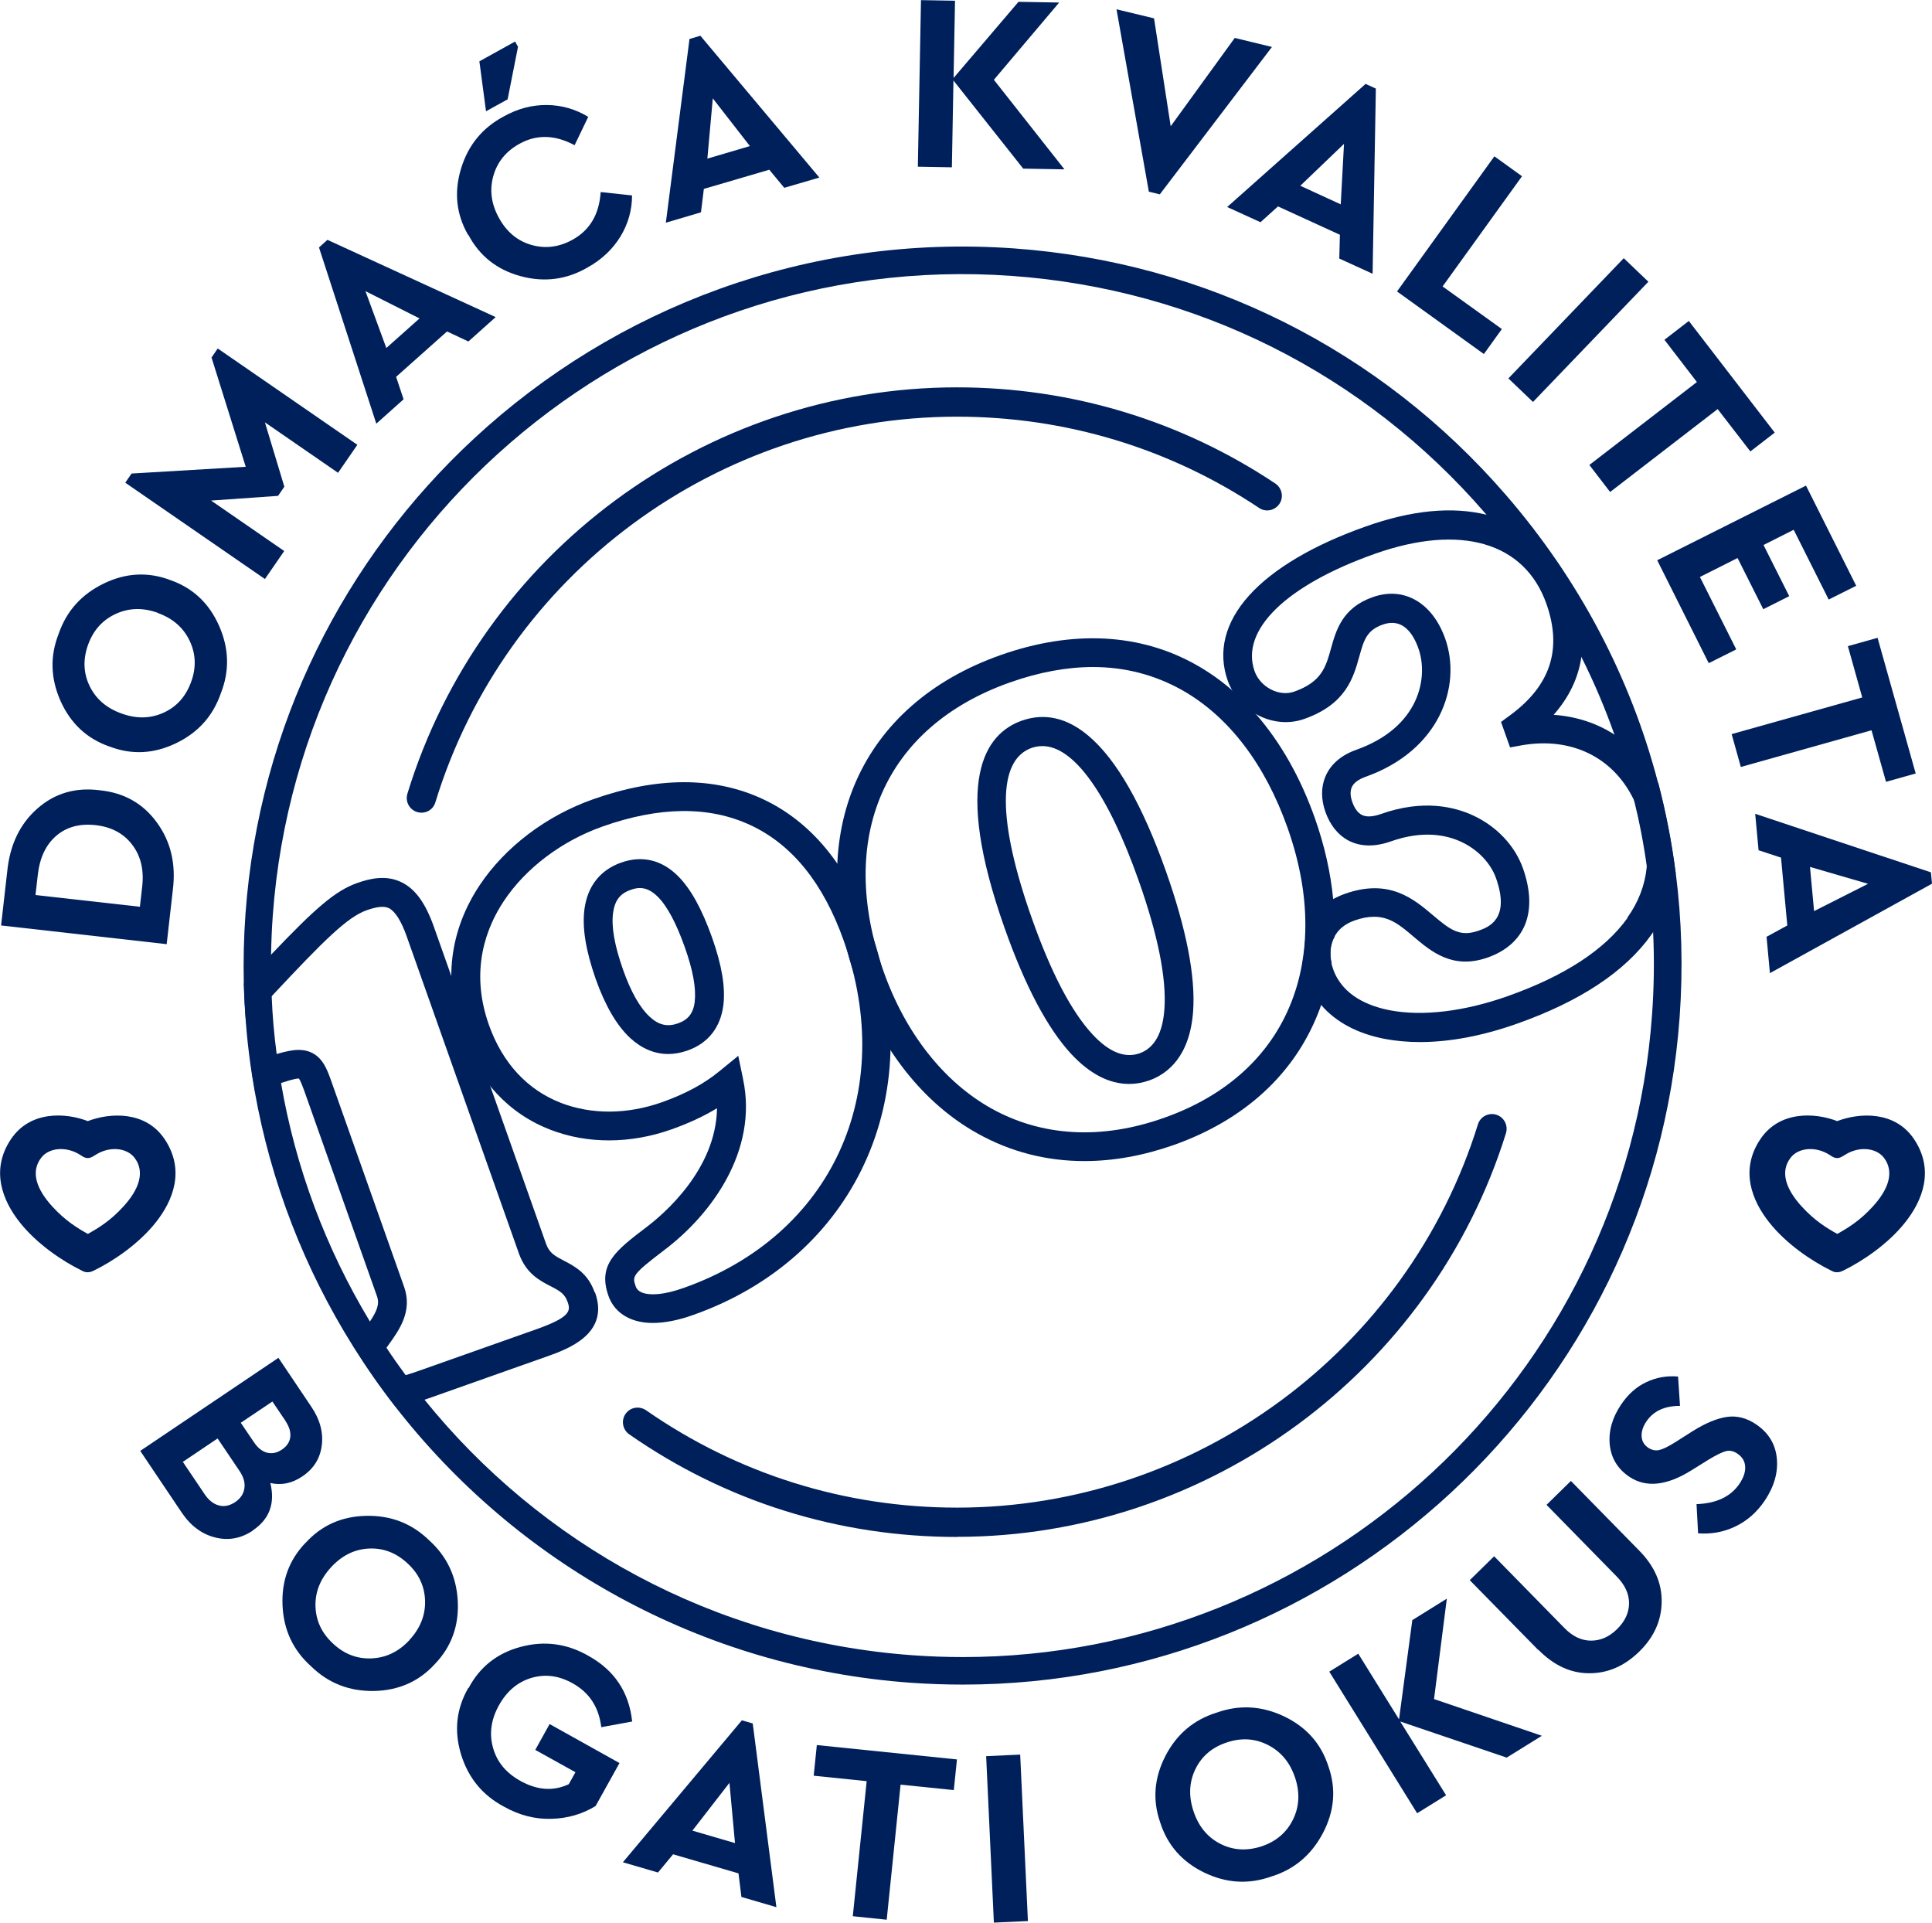 <?xml version="1.0" encoding="UTF-8"?>
<svg id="Layer_2" data-name="Layer 2" xmlns="http://www.w3.org/2000/svg" viewBox="0 0 160.08 159.28">
  <defs>
    <style>
      .cls-1 {
        fill: #00205c;
      }
    </style>
  </defs>
  <g id="Layer_1-2" data-name="Layer 1">
    <g>
      <g>
        <g>
          <path class="cls-1" d="M7.27,102.23c.91-.51,1.88-1.1,2.93-2.25,1.34-1.45,1.83-2.9.95-4.06-.65-.85-2.1-.99-3.27-.22-.25.16-.44.25-.6.24-.17.01-.36-.07-.6-.24-1.17-.77-2.63-.63-3.27.22-.89,1.16-.39,2.61.95,4.06,1.05,1.14,2.01,1.74,2.93,2.25ZM7.27,92.88c1.86-.71,4.81-.87,6.39,1.52,1.69,2.56.68,5.07-.76,6.88-1.42,1.79-3.53,3.2-5.1,3.97-.19.09-.32.15-.54.15-.21,0-.32-.05-.51-.15-1.57-.77-3.68-2.18-5.1-3.97-1.44-1.81-2.45-4.33-.76-6.88,1.58-2.39,4.53-2.24,6.39-1.52Z"/>
          <path class="cls-1" d="M152.22,102.23c.91-.51,1.88-1.1,2.93-2.25,1.34-1.45,1.83-2.9.95-4.06-.65-.85-2.1-.99-3.27-.22-.25.16-.44.25-.6.24-.17.01-.36-.07-.6-.24-1.17-.77-2.63-.63-3.27.22-.89,1.16-.39,2.61.95,4.06,1.05,1.14,2.01,1.74,2.93,2.25ZM152.22,92.88c1.86-.71,4.81-.87,6.39,1.52,1.69,2.56.68,5.07-.76,6.88-1.42,1.79-3.53,3.2-5.1,3.97-.19.09-.32.15-.54.15-.21,0-.32-.05-.51-.15-1.57-.77-3.68-2.18-5.1-3.97-1.44-1.81-2.45-4.33-.76-6.88,1.58-2.39,4.53-2.24,6.39-1.52Z"/>
          <g>
            <path class="cls-1" d="M13.81,78.22L.09,76.67l.51-4.49c.22-2.19,1.05-3.92,2.49-5.19,1.44-1.27,3.16-1.78,5.17-1.52,2,.2,3.58,1.08,4.73,2.66,1.16,1.58,1.6,3.44,1.33,5.6l-.51,4.49ZM11.59,75.13l.19-1.66c.16-1.39-.11-2.55-.82-3.48-.7-.93-1.71-1.48-3.03-1.63-1.33-.15-2.42.15-3.28.89-.86.75-1.36,1.82-1.52,3.24l-.19,1.66,8.65.97Z"/>
            <path class="cls-1" d="M9.05,61.84c-1.86-.65-3.2-1.91-4.03-3.76-.83-1.86-.89-3.72-.16-5.57.65-1.89,1.89-3.27,3.74-4.17,1.84-.89,3.68-.98,5.52-.28,1.86.65,3.2,1.91,4.03,3.78.83,1.87.88,3.74.15,5.59-.65,1.89-1.89,3.27-3.73,4.15-1.84.88-3.67.97-5.51.26ZM13.1,50.78c-1.23-.45-2.39-.43-3.49.07-1.1.5-1.86,1.34-2.3,2.53-.44,1.2-.41,2.35.1,3.42.51,1.08,1.39,1.85,2.63,2.3,1.24.46,2.41.44,3.5-.05,1.09-.49,1.85-1.34,2.29-2.54.44-1.19.4-2.33-.11-3.41-.51-1.08-1.38-1.86-2.63-2.31Z"/>
            <path class="cls-1" d="M17.52,29.63l.52-.76,11.57,7.98-1.6,2.32-6.06-4.18,1.61,5.33-.52.76-5.55.39,6.06,4.18-1.6,2.32-11.57-7.98.52-.76,9.46-.56-2.83-9.04Z"/>
            <path class="cls-1" d="M38.81,28.29l-1.77-.83-4.22,3.76.62,1.86-2.26,2.02-4.75-14.6.7-.63,13.94,6.4-2.26,2.02ZM34.76,26.38l-4.48-2.26,1.73,4.71,2.75-2.45Z"/>
            <path class="cls-1" d="M38.79,19.47c-.99-1.72-1.18-3.55-.59-5.5.59-1.95,1.78-3.39,3.55-4.33,1.15-.64,2.33-.95,3.56-.94,1.23.01,2.37.34,3.43.98l-1.13,2.35c-1.62-.87-3.15-.91-4.58-.11-1.12.62-1.84,1.52-2.16,2.68-.32,1.17-.16,2.32.48,3.47.64,1.15,1.53,1.89,2.68,2.22,1.15.33,2.29.19,3.41-.43,1.44-.8,2.21-2.11,2.33-3.95l2.6.28c0,1.23-.33,2.37-.97,3.42-.65,1.05-1.55,1.9-2.7,2.54-1.75,1.02-3.6,1.26-5.56.73-1.96-.53-3.4-1.67-4.33-3.42ZM40.27,9.22l-.55-4.14,2.96-1.64.24.44-.86,4.35-1.79.99Z"/>
            <path class="cls-1" d="M64.99,15.57l-1.25-1.51-5.42,1.59-.24,1.94-2.91.86,1.96-15.22.9-.27,9.86,11.75-2.91.85ZM62.14,12.11l-3.08-3.96-.45,4.99,3.53-1.04Z"/>
            <path class="cls-1" d="M88.19,14.03l-3.41-.06-5.78-7.3-.13,7.19-2.82-.05.26-13.8,2.82.05-.12,6.4L84.39.15l3.37.06-5.41,6.4,5.84,7.41Z"/>
            <path class="cls-1" d="M102.3,3.14l3.09.75-9.29,12.21-.91-.22-2.68-15.11,3.11.75,1.38,8.94,5.31-7.32Z"/>
            <path class="cls-1" d="M110.97,21.41l.05-1.96-5.13-2.35-1.45,1.31-2.76-1.26,11.47-10.2.85.39-.27,15.34-2.76-1.26ZM111.09,16.93l.27-5.01-3.62,3.47,3.35,1.54Z"/>
            <path class="cls-1" d="M115.75,24.15l8.07-11.2,2.29,1.65-6.58,9.13,4.91,3.53-1.49,2.07-7.19-5.18Z"/>
            <path class="cls-1" d="M124.98,31.35l9.56-9.96,2.04,1.95-9.56,9.96-2.04-1.95Z"/>
            <path class="cls-1" d="M131.69,38.52l8.91-6.87-2.69-3.5,2.02-1.56,7.12,9.25-2.02,1.56-2.71-3.51-8.91,6.87-1.72-2.24Z"/>
            <path class="cls-1" d="M137.3,46.42l12.34-6.19,4.16,8.3-2.28,1.14-2.9-5.78-2.5,1.26,2.13,4.24-2.15,1.08-2.13-4.24-3.12,1.57,3.01,6-2.28,1.14-4.27-8.53Z"/>
            <path class="cls-1" d="M143.47,60.82l10.83-3.04-1.19-4.25,2.46-.69,3.16,11.24-2.46.69-1.2-4.27-10.83,3.04-.76-2.72Z"/>
            <path class="cls-1" d="M146.37,77.61l1.72-.94-.52-5.62-1.86-.61-.28-3.02,14.56,4.85.09.94-13.43,7.41-.28-3.02ZM150.31,75.48l4.47-2.26-4.81-1.4.34,3.67Z"/>
          </g>
          <g>
            <path class="cls-1" d="M20.95,126.8c-.98.66-2.03.85-3.13.57-1.11-.28-2.03-.97-2.77-2.07l-3.43-5.1,11.45-7.71,2.73,4.06c.72,1.06,1,2.14.86,3.21-.14,1.08-.68,1.93-1.62,2.56-.85.57-1.72.75-2.64.54.41,1.69-.07,3-1.46,3.93ZM19.49,124.44c.44-.3.69-.68.76-1.14.07-.47-.07-.95-.42-1.46l-1.8-2.67-2.88,1.94,1.8,2.67c.34.51.74.82,1.19.94.45.12.9.02,1.35-.28ZM23.66,117.72l-1.09-1.61-2.62,1.76,1.09,1.61c.32.48.68.76,1.09.87.41.1.82.02,1.23-.26.4-.27.64-.62.69-1.03.05-.42-.08-.86-.4-1.34Z"/>
            <path class="cls-1" d="M25.31,127.83c1.32-1.46,3-2.21,5.04-2.25,2.04-.04,3.77.63,5.2,2.02,1.48,1.33,2.28,3.02,2.38,5.06.1,2.04-.53,3.77-1.89,5.19-1.32,1.45-3.01,2.2-5.05,2.24-2.05.03-3.78-.64-5.21-2.04-1.49-1.33-2.28-3.01-2.37-5.05-.09-2.03.54-3.76,1.9-5.18ZM33.92,135.87c.89-.96,1.33-2.04,1.3-3.24-.03-1.2-.51-2.24-1.44-3.1-.94-.88-2-1.29-3.19-1.24-1.19.05-2.24.56-3.14,1.53-.9.97-1.34,2.05-1.31,3.24.03,1.19.51,2.23,1.45,3.1.93.87,1.99,1.28,3.19,1.23,1.2-.05,2.25-.55,3.15-1.52Z"/>
            <path class="cls-1" d="M38.83,139.84c.93-1.75,2.37-2.89,4.33-3.41,1.96-.52,3.82-.27,5.6.75,2.16,1.2,3.36,3.01,3.62,5.44l-2.56.47c-.2-1.66-.99-2.87-2.38-3.64-1.15-.64-2.28-.78-3.42-.44-1.13.34-2.02,1.09-2.67,2.25-.66,1.18-.83,2.36-.5,3.53.32,1.17,1.08,2.09,2.27,2.75,1.4.78,2.74.87,4.01.27l.55-.99-3.33-1.85,1.19-2.14,5.79,3.23-1.98,3.56c-1.11.68-2.34,1.03-3.68,1.06-1.33.04-2.63-.29-3.9-1-1.79-.95-2.97-2.39-3.57-4.34-.59-1.95-.39-3.78.6-5.5Z"/>
            <path class="cls-1" d="M61.43,157.14l-.24-1.94-5.42-1.58-1.25,1.51-2.91-.85,9.86-11.76.9.26,1.96,15.22-2.91-.85ZM60.9,152.69l-.46-4.99-3.07,3.96,3.53,1.03Z"/>
            <path class="cls-1" d="M70.66,158.75l1.15-11.19-4.39-.45.26-2.54,11.61,1.19-.26,2.54-4.41-.45-1.15,11.19-2.81-.29Z"/>
            <path class="cls-1" d="M82.35,159.28l-.64-13.79,2.82-.13.64,13.79-2.82.13Z"/>
            <path class="cls-1" d="M96.13,150.98c-.65-1.86-.5-3.69.43-5.5.93-1.81,2.35-3.01,4.26-3.6,1.88-.67,3.74-.56,5.59.32,1.85.89,3.06,2.27,3.66,4.14.65,1.86.5,3.69-.45,5.51-.95,1.81-2.37,3.02-4.28,3.61-1.88.67-3.73.56-5.57-.33-1.83-.89-3.04-2.27-3.64-4.15ZM107.3,147.26c-.41-1.24-1.16-2.14-2.23-2.69-1.07-.55-2.21-.62-3.41-.22-1.22.4-2.09,1.14-2.61,2.21-.52,1.07-.58,2.23-.16,3.49.42,1.26,1.16,2.16,2.22,2.7,1.06.54,2.2.61,3.42.21,1.2-.4,2.07-1.14,2.6-2.21.53-1.07.59-2.24.17-3.5Z"/>
            <path class="cls-1" d="M127.74,143.81l-2.9,1.8-8.82-2.99,3.8,6.11-2.4,1.49-7.28-11.73,2.4-1.49,3.38,5.44,1.1-8.22,2.86-1.78-1.06,8.32,8.93,3.04Z"/>
            <path class="cls-1" d="M127.45,136.69l-5.67-5.78,2.02-1.98,5.81,5.93c.69.71,1.43,1.06,2.22,1.06.78,0,1.5-.31,2.15-.95.66-.64.99-1.36,1-2.14,0-.78-.33-1.52-1.03-2.23l-5.81-5.93,2.02-1.98,5.67,5.78c1.26,1.28,1.88,2.7,1.85,4.25-.02,1.55-.64,2.92-1.86,4.11-1.23,1.2-2.61,1.8-4.15,1.79-1.54,0-2.94-.66-4.2-1.94Z"/>
            <path class="cls-1" d="M140.7,127.04l-.13-2.43c1.66-.06,2.84-.63,3.56-1.69.34-.51.5-.98.47-1.43-.03-.44-.24-.79-.64-1.06-.32-.22-.64-.29-.95-.21-.31.08-.79.31-1.45.71l-1.38.86c-2.07,1.3-3.79,1.48-5.17.56-.97-.65-1.51-1.54-1.63-2.66-.11-1.12.2-2.23.94-3.33.58-.86,1.28-1.48,2.1-1.86.82-.39,1.7-.54,2.62-.46l.16,2.43c-1.28,0-2.21.43-2.79,1.3-.28.42-.41.82-.39,1.22.02.4.2.71.55.95.29.19.59.26.9.19.31-.07.75-.28,1.32-.64l1.45-.92c1.1-.69,2.06-1.08,2.88-1.19.82-.11,1.61.1,2.37.61,1.03.69,1.61,1.63,1.73,2.8.12,1.18-.21,2.35-.99,3.52-.65.96-1.45,1.67-2.42,2.14-.97.47-2,.66-3.09.58Z"/>
          </g>
        </g>
        <path class="cls-1" d="M138.82,72.25c-.32-2.5-.8-4.96-1.43-7.37-2.27-8.72-6.54-16.86-12.61-23.87-10.41-12.03-24.89-19.29-40.75-20.43-17.1-1.23-33.07,4.92-44.75,15.75-10.7,9.91-17.81,23.73-18.94,39.38-.14,1.94-.18,3.86-.14,5.77.03,1.11.09,2.22.18,3.32.08,1.06.2,2.12.34,3.17.11.79.23,1.58.37,2.36,1.35,7.64,4.16,14.82,8.17,21.21,1.08,1.72,2.24,3.39,3.49,4.99,10.01,12.87,25.23,21.62,42.73,22.88,1.45.1,2.89.15,4.32.15,30.91,0,57.11-23.98,59.37-55.29.29-4.06.18-8.08-.33-12.02ZM136.88,84.11c-2.17,30.11-27.37,53.17-57.1,53.17-1.38,0-2.77-.05-4.16-.15-16.48-1.19-30.84-9.26-40.47-21.2-.53-.66-1.05-1.33-1.55-2.02-.55-.75-1.09-1.51-1.6-2.29-.48-.72-.94-1.45-1.38-2.19-3.6-5.98-6.13-12.66-7.34-19.74-.14-.79-.26-1.59-.36-2.4-.21-1.58-.35-3.18-.41-4.79-.05-1.14-.07-2.29-.05-3.43h0c.02-1.06.06-2.12.14-3.19,2.27-31.51,29.75-55.3,61.26-53.02,15.26,1.1,29.18,8.08,39.19,19.65.04.05.09.1.13.15,3.13,3.64,5.75,7.59,7.85,11.77,1.05,2.09,1.96,4.24,2.74,6.44.62,1.75,1.15,3.52,1.6,5.32.46,1.86.83,3.76,1.09,5.67.25,1.76.42,3.53.51,5.32.11,2.29.08,4.61-.09,6.93Z"/>
      </g>
      <path class="cls-1" d="M34.59,67.28h0c-.66-.18-1.04-.88-.83-1.54,6.09-19.88,24.63-33.65,45.53-33.65,9.46,0,18.55,2.75,26.37,7.96.57.38.73,1.16.33,1.72h0c-.38.53-1.11.68-1.65.32-7.43-4.96-16.06-7.57-25.05-7.57-19.84,0-37.45,13.08-43.22,31.96-.19.63-.85.98-1.48.8Z"/>
      <path class="cls-1" d="M79.29,127.33c-9.8,0-19.16-2.93-27.15-8.5-.56-.39-.7-1.17-.29-1.72h0c.39-.54,1.14-.65,1.69-.27,7.58,5.27,16.46,8.06,25.76,8.06,19.75,0,37.33-13,43.16-31.76.19-.62.86-.98,1.49-.8h0c.66.19,1.03.88.83,1.54-6.15,19.75-24.67,33.44-45.47,33.44Z"/>
      <path class="cls-1" d="M49.27,107.06c-.56-1.59-1.67-2.16-2.55-2.62-.73-.38-1.21-.63-1.48-1.41l-9.29-26.25c-.69-1.95-1.53-3.12-2.66-3.68-1.31-.65-2.67-.31-3.71.06-1.82.64-3.52,2.15-7.1,5.91h0c-.69.72-1.44,1.52-2.27,2.41.03,1.11.09,2.22.18,3.32.78-.83,1.48-1.59,2.14-2.29,4.36-4.66,6.26-6.54,7.85-7.1.88-.31,1.45-.36,1.85-.17.51.26,1.02,1.06,1.47,2.34l9.29,26.25c.59,1.67,1.72,2.26,2.64,2.73.78.4,1.16.63,1.4,1.3.27.74.22,1.26-2.55,2.25l-9.81,3.47c-.35.12-.7.24-1.04.34-.54.16-1.06.27-1.46.25-.21-.01-.38-.05-.52-.15-.14-.11-.26-.28-.36-.58-.16-.46.17-1,.75-1.81.05-.07.1-.14.15-.21.9-1.25,2.01-2.8,1.29-4.82l-6.03-17.03c-.36-1.01-.76-2.15-2-2.5-.22-.06-.46-.09-.71-.09-.49,0-1.06.12-1.78.33-.39.12-.81.26-1.3.43-.36.12-.66.2-.91.24.11.79.23,1.58.37,2.36.41-.06.85-.17,1.34-.34.33-.12.62-.21.86-.29,1.13-.37,1.4-.37,1.44-.36.02.02.14.15.45,1.02l6.03,17.03c.23.66-.04,1.25-.57,2.05-.12.18-.26.37-.4.58-.33.46-.7.97-.97,1.53,1.08,1.72,2.24,3.39,3.49,4.99.82-.08,1.66-.33,2.42-.6.1-.03.2-.07.29-.1l9.81-3.47c1.69-.6,5.22-1.85,4-5.29Z"/>
      <g>
        <path class="cls-1" d="M72.15,77.11c-1.9-5.37-4.93-9.05-8.99-10.93-4-1.85-8.72-1.84-14.03.04-3.86,1.36-7.27,3.95-9.37,7.09-2.52,3.78-3.04,8.06-1.5,12.4,1.35,3.82,3.9,6.56,7.36,7.89,3.06,1.18,6.62,1.17,10.03-.04,1.43-.51,2.66-1.08,3.76-1.75-.08,5.11-4.47,8.81-5.83,9.84-2.55,1.94-4.09,3.11-3.16,5.72.38,1.07,1.26,1.82,2.48,2.1.37.09.77.13,1.2.13.97,0,2.11-.22,3.36-.67,13.36-4.73,19.54-18.12,14.69-31.83ZM61.57,89.4l-.4-1.93-1.53,1.25c-1.3,1.07-2.82,1.89-4.78,2.59-2.87,1.02-5.84,1.04-8.38.06-2.79-1.08-4.85-3.31-5.97-6.46-1.61-4.54-.21-8.09,1.24-10.27,1.81-2.72,4.79-4.97,8.18-6.17,4.7-1.66,8.81-1.71,12.23-.12,3.46,1.6,6.06,4.82,7.74,9.56,4.46,12.6-.98,24.44-13.23,28.78-1.71.61-2.7.59-3.22.47-.42-.1-.66-.28-.77-.57-.3-.86-.34-.97,2.35-3.02,3.97-2.99,7.78-8.28,6.54-14.16Z"/>
        <path class="cls-1" d="M59.01,77.7c-.85-2.39-1.77-4.06-2.83-5.12-1.35-1.35-2.98-1.73-4.71-1.12-1.73.61-2.78,1.94-3.04,3.83-.21,1.55.1,3.45.93,5.82.79,2.22,1.75,3.86,2.86,4.89.95.87,2.01,1.32,3.15,1.32.52,0,1.06-.1,1.6-.29,1.72-.61,2.74-1.92,2.97-3.79.17-1.46-.13-3.27-.93-5.54ZM57.57,82.96c-.12.97-.53,1.51-1.39,1.82-.87.31-1.59.15-2.33-.53-.83-.76-1.58-2.08-2.23-3.93-.7-1.98-.98-3.56-.82-4.7.14-1.02.57-1.59,1.46-1.9.27-.1.52-.15.76-.15.51,0,.98.23,1.47.71.79.78,1.55,2.21,2.26,4.22.67,1.89.94,3.39.81,4.46Z"/>
      </g>
      <g>
        <path class="cls-1" d="M110.46,74.46c-.21-2.17-.71-4.4-1.51-6.67-1.2-3.39-2.85-6.29-4.87-8.61-.64-.74-1.32-1.41-2.03-2.03-.9-.78-1.85-1.45-2.85-2.02-4.69-2.68-10.33-2.97-16.32-.85-11.59,4.1-16.27,14.69-11.92,26.96,2.01,5.68,5.57,10.18,10.03,12.66,2.72,1.52,5.7,2.29,8.86,2.29,2.41,0,4.89-.45,7.4-1.33,5.84-2.07,9.98-5.86,11.98-10.96.09-.21.16-.43.24-.65.39-1.12.68-2.29.86-3.49-.05-.21-.08-.42-.08-.63-.02-.32.01-.63.09-.92.03-.12.07-.25.12-.36.03-.06.05-.12.09-.17.05-1.05.03-2.14-.07-3.23ZM108.15,77.16c-.02.9-.11,1.78-.26,2.64-.19,1.12-.49,2.2-.9,3.24-1.74,4.43-5.38,7.75-10.55,9.57-5.16,1.83-10.1,1.56-14.3-.78-3.95-2.21-7.13-6.25-8.94-11.38-3.92-11.07.09-20.24,10.47-23.91,2.4-.85,4.72-1.28,6.89-1.28,2.68,0,5.18.66,7.45,1.95,3.82,2.18,6.82,6.12,8.68,11.39,1.05,2.97,1.54,5.86,1.46,8.57Z"/>
        <path class="cls-1" d="M96.6,72.16c-1.94-5.47-4.09-9.24-6.4-11.19-1.78-1.51-3.64-1.93-5.53-1.27-3.05,1.08-5.77,4.94-1.43,17.19,1.7,4.81,3.56,8.32,5.53,10.44,1.53,1.64,3.14,2.47,4.79,2.47.56,0,1.11-.1,1.66-.29,1.51-.54,3.37-1.97,3.64-5.75.2-2.89-.56-6.79-2.26-11.6ZM96.48,83.59c-.14,2-.83,3.23-2.05,3.67-1.23.43-2.54-.09-3.9-1.56-1.75-1.88-3.44-5.11-5.03-9.61-2.87-8.1-2.88-13.12-.02-14.13.29-.1.59-.15.89-.15,2.6,0,5.44,3.96,7.98,11.15,1.59,4.5,2.31,8.08,2.13,10.63Z"/>
      </g>
      <path class="cls-1" d="M137.39,64.88c-.88-1.69-2.12-3.05-3.62-4.02-1.46-.95-3.17-1.51-5.04-1.64,1.28-1.45,2.05-3.06,2.3-4.8.24-1.62.03-3.36-.63-5.2-.98-2.77-2.96-4.91-5.56-6.02-.53-.22-1.08-.41-1.65-.55-2.85-.71-6.22-.39-10.04.97-4.33,1.53-7.67,3.51-9.65,5.71-2.01,2.23-2.62,4.67-1.77,7.07.09.26.21.51.34.75.09.18.2.35.32.51.33.45.72.86,1.19,1.19.17.12.34.23.53.33.06.04.13.07.2.11,1.21.6,2.55.7,3.76.27,3.46-1.22,4.07-3.42,4.56-5.18.38-1.35.6-2.16,1.95-2.64,1.65-.58,2.52.76,2.95,1.99.83,2.34.14,6.51-5.16,8.39-1.6.57-2.28,1.54-2.57,2.26-.35.87-.34,1.86.02,2.88.39,1.1,1.05,1.92,1.9,2.37.99.52,2.17.55,3.51.08,2.73-.97,4.7-.51,5.88.05,1.34.63,2.41,1.75,2.85,3,1.2,3.4-.65,4.06-1.44,4.34-1.54.54-2.32-.03-3.78-1.27-1.62-1.37-3.64-3.08-7.31-1.78-.33.12-.65.26-.95.43-.06.03-.11.06-.16.1-.06.03-.11.07-.17.1-.68.45-1.23,1.04-1.62,1.73-.06.11-.12.22-.17.33-.04.08-.07.15-.1.23-.03.07-.06.14-.08.21-.02.9-.11,1.78-.26,2.64.02.16.05.32.08.48.03.12.06.25.09.37.04.15.09.3.14.44.24.67.57,1.29,1,1.85.04.05.08.1.12.15.04.06.08.11.13.16,1.2,1.4,3.01,2.37,5.27,2.8.9.17,1.88.26,2.89.26,2.49,0,5.21-.51,8.08-1.53,5.2-1.84,8.93-4.31,11.09-7.34.06-.09.12-.17.18-.26,1.03-1.52,1.65-3.18,1.85-4.93-.32-2.5-.8-4.96-1.43-7.37ZM134.85,76.05c-1.87,2.62-5.21,4.81-9.94,6.48-3.58,1.27-7.04,1.68-9.73,1.17-1.72-.33-3.93-1.18-4.72-3.41-.06-.18-.11-.35-.15-.53-.05-.21-.08-.42-.08-.63-.02-.32.01-.63.09-.92.03-.12.07-.25.12-.36.03-.06.05-.12.09-.17.31-.65.89-1.13,1.67-1.41.61-.22,1.15-.32,1.65-.32,1.34,0,2.21.74,3.31,1.68,1.44,1.21,3.22,2.72,6.12,1.69,1.53-.54,2.6-1.5,3.1-2.77.5-1.29.43-2.84-.19-4.61-.66-1.86-2.15-3.45-4.08-4.36-1.59-.75-4.21-1.38-7.7-.14-.69.24-1.22.26-1.59.06-.32-.17-.58-.52-.77-1.05-.12-.33-.22-.8-.06-1.2.15-.37.54-.67,1.14-.89,6.16-2.18,8-7.52,6.62-11.44-.52-1.47-1.36-2.57-2.43-3.19-1.08-.62-2.31-.71-3.58-.26-2.53.89-3.04,2.76-3.46,4.26-.43,1.54-.77,2.76-3.05,3.57-1.24.44-2.81-.37-3.28-1.7-1.2-3.4,2.62-7.12,9.97-9.72,7.1-2.51,12.41-.96,14.21,4.14,1.33,3.76.34,6.79-3.04,9.26l-.72.53.75,2.11.99-.18c4.08-.7,7.52.98,9.23,4.45.18.36.34.73.48,1.12.57,1.59.77,3.12.62,4.55-.15,1.49-.69,2.89-1.62,4.19Z"/>
    </g>
  </g>
</svg>